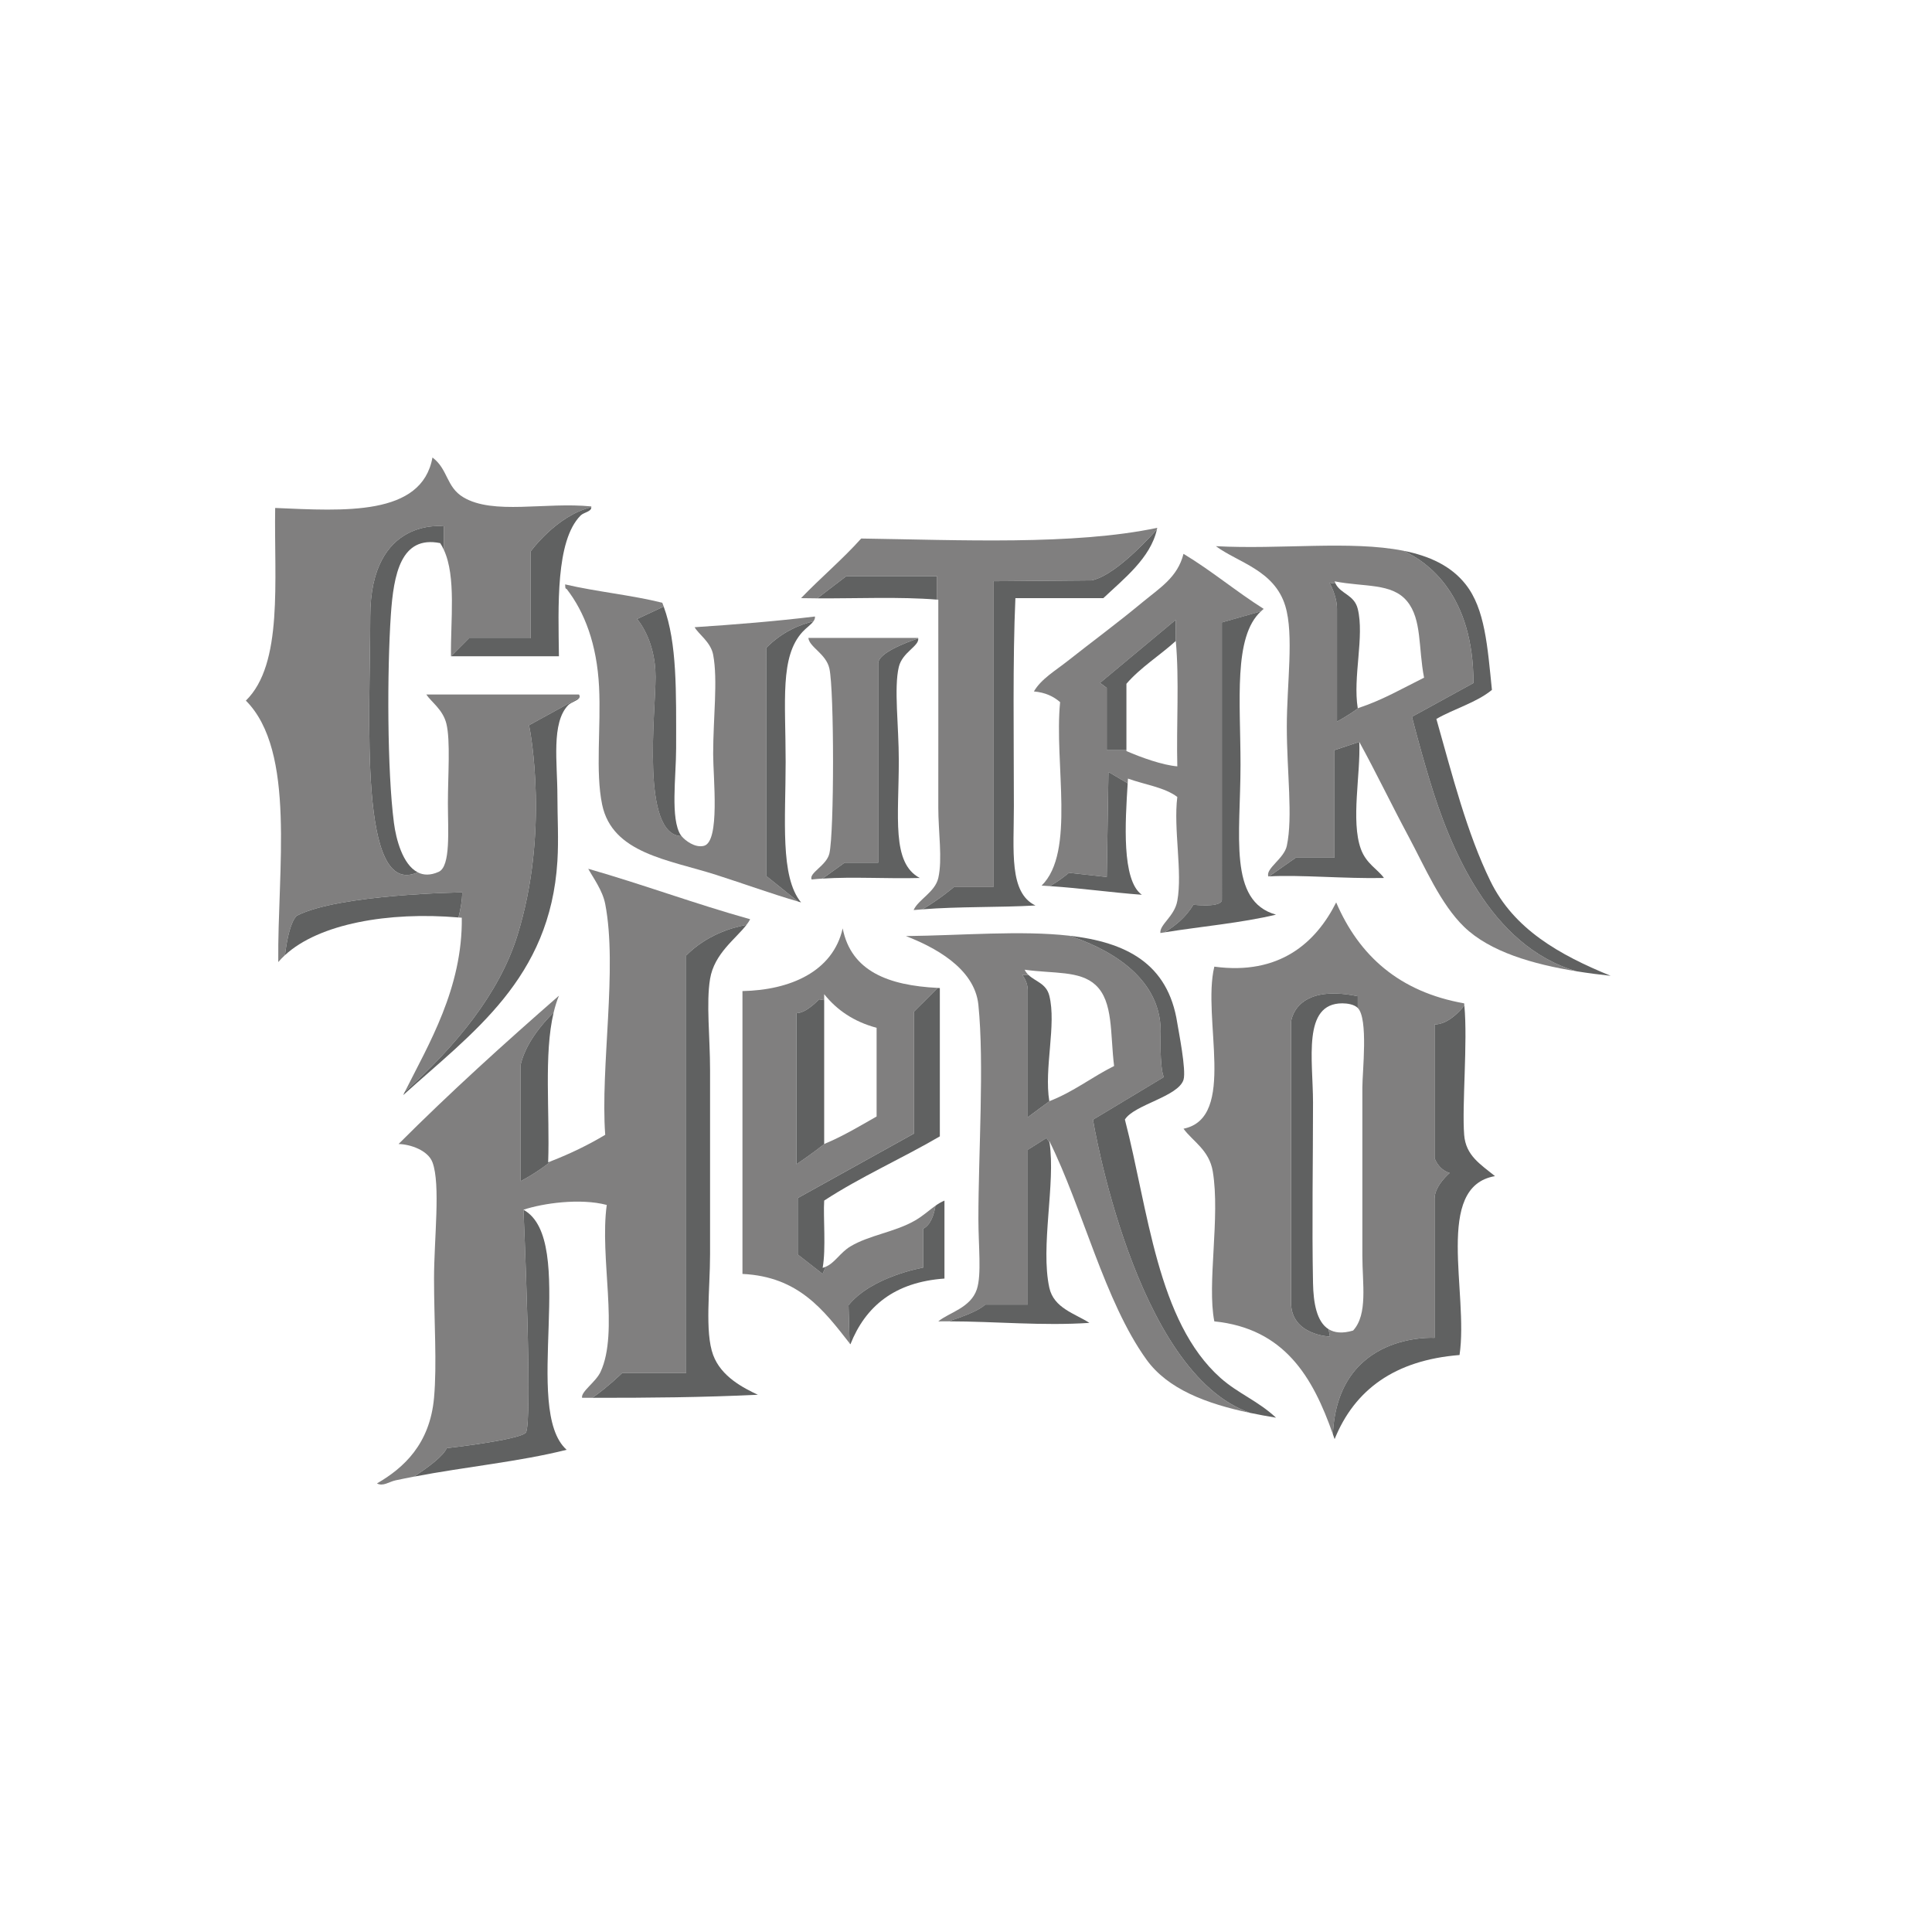 <?xml version="1.0" encoding="utf-8"?>
<!-- Generator: Adobe Illustrator 16.0.0, SVG Export Plug-In . SVG Version: 6.00 Build 0)  -->
<!DOCTYPE svg PUBLIC "-//W3C//DTD SVG 1.1//EN" "http://www.w3.org/Graphics/SVG/1.1/DTD/svg11.dtd">
<svg version="1.1" id="Layer_1" xmlns="http://www.w3.org/2000/svg" xmlns:xlink="http://www.w3.org/1999/xlink" x="0px" y="0px"
	 width="200px" height="200px" viewBox="0 0 200 200" enable-background="new 0 0 200 200" xml:space="preserve">
<g>
	<g>
		<g>
			<path fill="#807F7F" d="M29.5,98.875c0.226-1.817,0.6-3.458,1.216-4.074c4.326-2.248,17.131-2.422,17.131-2.422
				c0,0.836-0.167,1.752-0.383,2.597c0.114,0.01,0.228,0.016,0.341,0.026c0.087,7.306-3.447,13.119-5.892,18.013
				c5.293-4.717,9.784-10.198,11.644-16.167c3.304-10.607,1.382-20.993,1.21-21.772l5.22-2.863c0.042-0.091,0.035-0.194-0.051-0.318
				c-5.268,0-10.537,0-15.803,0c0.522,0.789,1.707,1.549,2.073,3.007c0.439,1.738,0.161,5.389,0.161,8.23
				c0,2.819,0.309,6.555-0.958,7.122c-0.864,0.388-1.58,0.352-2.171,0.048v0.003c-6.164,2.77-4.91-16.094-4.91-26.477
				c0-10.382,7.621-9.344,7.621-9.344v2.438c1.291,2.788,0.683,7.323,0.737,11.012l1.85-1.856h6.403v-8.998
				c0,0,2.657-3.696,6.273-4.576c0-0.026,0.006-0.049,0-0.079c-4.776-0.475-10.145,0.907-13.25-0.949
				c-1.786-1.067-1.579-2.92-3.193-4.115c-1.106,6.104-9.166,5.525-16.283,5.223c-0.121,7.53,0.854,16.146-3.033,19.943
				c5.221,5.243,3.258,17.521,3.353,27.065C29.019,99.343,29.251,99.104,29.5,98.875z"/>
			<path fill="#606161" d="M30.716,94.801c-0.616,0.616-0.99,2.257-1.216,4.074c3.533-3.257,10.715-4.518,17.963-3.899
				c0.216-0.845,0.383-1.761,0.383-2.597C47.847,92.379,35.042,92.553,30.716,94.801z"/>
			<path fill="#606161" d="M53.557,96.848c-1.86,5.969-6.351,11.45-11.644,16.167c-0.058,0.114-0.118,0.234-0.175,0.349
				c7.187-6.485,15.22-12.053,15.964-24.218c0.14-2.294,0-4.505,0-6.807c0-3.37-0.655-7.509,1.117-9.338
				c0.316-0.326,1.028-0.484,1.168-0.789l-5.22,2.863C54.939,75.854,56.861,86.24,53.557,96.848z"/>
			<path fill="#606161" d="M38.329,63.827c0,10.383-1.254,29.246,4.91,26.477v-0.003c-1.555-0.796-2.242-3.444-2.459-5.112
				c-0.707-5.432-0.709-15.75-0.32-21.526c0.287-4.228,1.043-8.259,5.109-7.439c0.145,0.217,0.268,0.454,0.38,0.699v-2.438
				C45.95,54.483,38.329,53.445,38.329,63.827z"/>
			<path fill="#606161" d="M54.94,57.079v8.998h-6.403l-1.85,1.856c0,0.001,0,0.001,0,0.003c3.724,0,7.449,0,11.173,0
				c-0.062-5.131-0.353-11.939,2.235-14.562c0.357-0.361,1.131-0.391,1.118-0.871C57.598,53.383,54.94,57.079,54.94,57.079z"/>
		</g>
		<g>
			<path fill="#807F7F" d="M79.344,90.698V67.039c1.661-1.661,3.48-2.392,4.856-2.714c0.119-0.163,0.19-0.328,0.161-0.505
				c-4.028,0.49-8.209,0.83-12.451,1.108c0.355,0.682,1.664,1.52,1.916,2.849c0.5,2.654,0,6.521,0,10.288
				c0,2.445,0.734,9.072-0.958,9.496c-0.933,0.235-1.955-0.562-2.312-1.004c-4.243-0.103-2.691-12.772-2.691-16.474
				c0-3.914-1.914-6.002-1.914-6.002l2.756-1.291c-0.049-0.131-0.094-0.266-0.147-0.395c-3.192-0.794-6.831-1.144-10.058-1.899
				c0.025,0.186-0.027,0.449,0.159,0.474c1.866,2.404,3.132,5.737,3.354,10.131c0.211,4.214-0.393,8.765,0.318,12.188
				c1.053,5.066,6.874,5.7,11.813,7.28c2.904,0.93,5.749,1.969,8.478,2.758L79.344,90.698z"/>
			<path fill="#606161" d="M67.863,70.084c0,3.701-1.552,16.371,2.691,16.474c-0.028-0.034-0.062-0.073-0.082-0.103
				c-1.097-1.684-0.479-6.054-0.479-9.022c0-5.811,0.114-10.843-1.288-14.642l-2.756,1.291
				C65.949,64.082,67.863,66.17,67.863,70.084z"/>
			<path fill="#606161" d="M79.344,90.698l3.278,2.629c0.1,0.028,0.203,0.064,0.303,0.091c-2.193-2.663-1.596-8.567-1.596-14.561
				c0-6.311-0.613-10.878,1.756-13.454c0.36-0.392,0.86-0.728,1.116-1.078c-1.375,0.322-3.195,1.053-4.856,2.714V90.698z"/>
		</g>
		<g>
			<path fill="#807F7F" d="M87.434,89.307h3.48c0,0,0-19.223,0-20.634c0-1.048,2.731-2.112,4.14-2.589
				c-0.002-0.016-0.001-0.032-0.004-0.048c-3.789,0-7.577,0-11.366,0c0.089,0.953,1.829,1.634,2.173,3.166
				c0.506,2.254,0.504,16.984,0,19.151c-0.293,1.259-2.144,2.008-1.839,2.691c0.367-0.04,0.746-0.068,1.127-0.094L87.434,89.307z"/>
			<path fill="#606161" d="M90.914,68.673c0,1.411,0,20.634,0,20.634h-3.48l-2.29,1.645c3.16-0.209,6.792,0.029,10.073-0.064
				c-2.95-1.549-2.173-6.346-2.173-12.188c0-3.552-0.518-7.479,0-9.655c0.366-1.536,2.121-2.156,2.01-2.96
				C93.645,66.561,90.914,67.625,90.914,68.673z"/>
		</g>
		<g>
			<path fill="#807F7F" d="M87.607,59.646h9.394v2.426c0.043,0.004,0.089,0.005,0.132,0.009c0.01,6.386,0,14.56,0,21.525
				c0,2.512,0.444,5.338,0,7.281c-0.339,1.475-2.072,2.232-2.556,3.323c0.297-0.03,0.604-0.052,0.908-0.076
				c1.813-1.06,3.256-2.304,3.256-2.304h4.088V60.168l10.177-0.088c2.119-0.424,5.123-3.46,6.753-5.266
				c0.014-0.059,0.03-0.115,0.041-0.174c-8.639,1.828-20.554,1.252-30.65,1.108c-1.953,2.18-4.201,4.063-6.226,6.172
				c0.555,0.013,1.116,0.019,1.68,0.021L87.607,59.646z"/>
			<path fill="#606161" d="M87.607,59.646l-3.002,2.296c4.157,0.02,8.534-0.181,12.396,0.13v-2.426H87.607z"/>
			<path fill="#606161" d="M113.007,60.08l-10.177,0.088V91.83h-4.088c0,0-1.443,1.244-3.256,2.304
				c3.734-0.301,7.888-0.182,11.705-0.398c-2.757-1.319-2.235-5.635-2.235-10.288c0-7.068-0.129-15.168,0.158-21.526
				c3.033,0,6.066,0,9.1,0c2.112-1.994,4.881-4.146,5.547-7.106C118.13,56.62,115.126,59.656,113.007,60.08z"/>
		</g>
		<g>
			<path fill="none" d="M116.607,70.785c0,2.289,0,4.578,0,6.866c0,0.032,0,0.065,0,0.098c1.524,0.662,3.733,1.457,5.268,1.583
				c-0.106-4.274,0.214-8.97-0.158-12.978C120.052,67.868,118.079,69.078,116.607,70.785z"/>
			<path fill="#807F7F" d="M107.828,91.677c0.283,0.016,0.561,0.036,0.841,0.054c1.007-0.536,1.989-1.38,1.989-1.38l3.914,0.436
				l0.174-10.874l1.992,1.177c0.01-0.165,0.021-0.333,0.029-0.49c1.712,0.623,3.777,0.894,5.107,1.899
				c-0.413,3.324,0.554,7.769,0,10.763c-0.295,1.615-1.847,2.442-1.753,3.323c0.142-0.023,0.289-0.044,0.434-0.067
				c1.036-0.628,2.238-1.57,2.975-2.86c0,0,2.959,0.349,2.959-0.522c0-0.869,0-28.704,0-28.704l4.044-1.143
				c0.095-0.086,0.182-0.181,0.283-0.258c-2.86-1.807-5.388-3.946-8.301-5.698c-0.614,2.449-2.463,3.531-4.312,5.065
				c-2.641,2.19-5.18,4.049-7.664,6.015c-1.294,1.025-2.746,1.857-3.511,3.165c1.176,0.102,2.035,0.515,2.714,1.108
				C109.114,79.024,111.356,88.21,107.828,91.677z M121.705,64.169l0.012,2.186c0.372,4.008,0.052,8.703,0.158,12.978
				c-1.534-0.126-3.743-0.921-5.268-1.583c0-0.032,0-0.065,0-0.098h-2.035v-6.437l-0.696-0.522L121.705,64.169z"/>
			<path fill="#606161" d="M126.489,93.134c0,0.871-2.959,0.522-2.959,0.522c-0.736,1.29-1.938,2.232-2.975,2.86
				c3.838-0.616,7.943-0.971,11.536-1.832c-4.974-1.384-3.673-8.204-3.673-15.512c0-6.589-0.758-13.251,2.114-15.886l-4.044,1.143
				C126.489,64.43,126.489,92.265,126.489,93.134z"/>
			<path fill="#606161" d="M114.572,90.786l-3.914-0.436c0,0-0.982,0.844-1.989,1.38c3.263,0.215,6.3,0.655,9.535,0.897
				c-2.109-1.508-1.718-7.532-1.466-11.539l-1.992-1.177L114.572,90.786z"/>
			<path fill="#606161" d="M114.572,77.651h2.035c0-2.288,0-4.577,0-6.866c1.472-1.707,3.444-2.917,5.109-4.431l-0.012-2.186
				l-7.829,6.523l0.696,0.522V77.651z"/>
		</g>
		<g>
			<path fill="none" d="M145.66,62.238c-1.572-1.913-4.424-1.452-7.502-2.059c0.027,0.083,0.061,0.159,0.095,0.232
				c0.537,1.085,1.936,1.145,2.301,2.617c0.707,2.857-0.524,7.055,0,10.288c0.026-0.008,0.05-0.019,0.075-0.026
				c2.489-0.822,4.578-2.04,6.79-3.14C146.815,67.048,147.207,64.116,145.66,62.238z"/>
			<path fill="#807F7F" d="M147.991,80.753c-1.119-3.7-1.823-6.553-1.823-6.553l6.364-3.494c0-9.064-4.613-12.479-7.264-13.695
				c-5.452-1.076-12.714-0.11-19.399-0.471c2.279,1.69,6.047,2.475,7.181,6.173c0.919,2.992,0.161,8.073,0.161,12.504
				c0,4.691,0.646,9.331,0,12.345c-0.284,1.33-2.206,2.334-1.915,3.166c0.025-0.001,0.052-0.002,0.078-0.004l2.769-1.938h4.002
				V77.652l2.567-0.853c1.713,3.117,3.327,6.484,5.11,9.813c1.697,3.173,3.315,6.987,5.746,9.338
				c2.675,2.587,7.146,3.874,11.648,4.598C154.211,97.946,150.071,87.64,147.991,80.753z M140.629,73.291
				c-1.113,0.833-2.224,1.403-2.224,1.403s0-10.265,0-11.655c0-1.393-0.782-2.716-0.782-2.716s0.245,0.026,0.63,0.089
				c-0.034-0.073-0.067-0.149-0.095-0.232c3.078,0.606,5.93,0.146,7.502,2.059c1.547,1.878,1.155,4.81,1.759,7.913
				C145.207,71.251,143.118,72.469,140.629,73.291z"/>
			<path fill="#606161" d="M138.145,88.786h-4.002l-2.769,1.938c3.109-0.186,7.9,0.253,11.893,0.163
				c-0.646-0.91-1.838-1.466-2.394-3.008c-1.052-2.913-0.009-7.772-0.161-11.079l-2.567,0.853V88.786z"/>
			<path fill="#606161" d="M152.532,70.706l-6.364,3.494c0,0,0.704,2.853,1.823,6.553c2.08,6.887,6.22,17.193,15.226,19.796
				c1.18,0.19,2.361,0.343,3.516,0.466c-5.31-2.172-10.014-4.82-12.45-9.812c-2.418-4.951-3.916-10.859-5.59-16.778
				c1.853-1.066,4.151-1.69,5.751-3.007c-0.46-4.498-0.711-8.378-2.717-10.921c-1.521-1.931-3.771-2.955-6.458-3.486
				C147.919,58.227,152.532,61.642,152.532,70.706z"/>
			<path fill="#606161" d="M140.554,63.029c-0.365-1.473-1.764-1.532-2.301-2.617c-0.385-0.062-0.63-0.089-0.63-0.089
				s0.782,1.323,0.782,2.716c0,1.391,0,11.655,0,11.655s1.11-0.57,2.224-1.403c-0.025,0.008-0.049,0.019-0.075,0.026
				C140.029,70.084,141.261,65.887,140.554,63.029z"/>
		</g>
		<g>
			<path fill="none" d="M135.923,114.151c0,6.003-0.12,12.641,0,18.678c0.04,2.037,0.374,3.998,1.611,4.768
				c0.605,0.376,1.427,0.473,2.54,0.141c1.541-1.68,0.957-4.832,0.957-7.757v-17.409c0-1.639,0.632-7.13-0.478-8.231
				c-0.372-0.367-1.082-0.475-1.598-0.475C134.788,103.867,135.923,109.727,135.923,114.151z"/>
			<path fill="#807F7F" d="M148.509,138.492c0,0,0-13.042,0-14.405c0-1.362,1.558-2.66,1.558-2.66
				c-1.232-0.389-1.558-1.556-1.558-1.556v-13.823c1.264,0,2.406-1.12,3.081-1.952c-0.009-0.076-0.013-0.157-0.021-0.23
				c-6.728-1.19-10.877-4.938-13.249-10.447c-2.109,4.194-5.893,7.557-12.613,6.647c-1.299,5.359,2.375,15.651-3.19,16.778
				c0.941,1.3,2.663,2.191,3.032,4.433c0.782,4.731-0.616,11.616,0.158,15.511c7.272,0.739,10.208,5.781,12.273,11.683
				C138.477,137.841,148.509,138.492,148.509,138.492z M133.65,134.859c0-3.376,0-29.071,0-29.071s0.312-4.021,6.903-2.659v1.211
				c1.109,1.102,0.478,6.593,0.478,8.231v17.409c0,2.925,0.584,6.077-0.957,7.757c-1.113,0.332-1.935,0.235-2.54-0.141l0.14,0.767
				C137.674,138.363,133.65,138.232,133.65,134.859z"/>
			<path fill="#606161" d="M148.509,106.048v13.823c0,0,0.325,1.167,1.558,1.556c0,0-1.558,1.298-1.558,2.66
				c0,1.363,0,14.405,0,14.405s-10.032-0.651-10.529,9.978c0.059,0.169,0.121,0.336,0.179,0.506c2.072-5.12,6.233-8.17,12.932-8.706
				c0.96-6.435-2.675-17.423,3.669-18.518c-1.514-1.236-3.024-2.126-3.19-4.276c-0.238-3.075,0.377-9.588,0.021-13.38
				C150.915,104.928,149.772,106.048,148.509,106.048z"/>
			<path fill="#606161" d="M137.534,137.597c-1.237-0.77-1.571-2.73-1.611-4.768c-0.12-6.037,0-12.675,0-18.678
				c0-4.425-1.135-10.284,3.033-10.286c0.516,0,1.226,0.107,1.598,0.475v-1.211c-6.592-1.362-6.903,2.659-6.903,2.659
				s0,25.695,0,29.071c0,3.373,4.023,3.504,4.023,3.504L137.534,137.597z"/>
		</g>
		<g>
			<path fill="none" d="M108.625,103.074c0.757,2.999-0.563,7.54,0,10.921c0.01-0.002,0.018-0.007,0.027-0.011
				c2.481-0.959,4.381-2.489,6.68-3.632c-0.414-3.342-0.062-6.672-1.917-8.386c-1.636-1.515-4.348-1.159-7.343-1.583
				c0.104,0.214,0.242,0.388,0.395,0.539C107.186,101.619,108.305,101.8,108.625,103.074z"/>
			<path fill="#807F7F" d="M113.145,115.911l7.333-4.412c-0.454-1.039-0.324-4.737-0.324-4.737c0-5.97-6.062-8.787-9.474-9.898
				c-4.991-0.565-11.038-0.029-16.9,0.038c2.777,1.073,7.112,3.252,7.503,7.122c0.619,6.123,0,15.36,0,22.158
				c0,2.776,0.345,5.76-0.161,7.283c-0.643,1.939-2.894,2.409-3.989,3.322c0.352-0.005,0.705-0.002,1.059-0.002
				c1.425-0.459,3.176-1.114,3.792-1.731h4.412v-16.027l1.93-1.217c0,0,0.136,0.173,0.324,0.494
				c-0.011-0.062-0.014-0.131-0.025-0.192c3.468,6.996,5.716,16.606,10.059,22.633c2.203,3.059,6.195,4.567,10.729,5.518
				C117.444,142.125,113.145,115.911,113.145,115.911z M106.396,115.651c0,0,0-12.133,0-13.105c0-0.976-0.584-1.623-0.584-1.623
				h0.654c-0.152-0.151-0.291-0.325-0.395-0.539c2.995,0.424,5.707,0.068,7.343,1.583c1.854,1.714,1.503,5.044,1.917,8.386
				c-2.299,1.143-4.198,2.673-6.68,3.632C107.452,114.881,106.396,115.651,106.396,115.651z"/>
			<path fill="#606161" d="M106.396,119.026v16.027h-4.412c-0.616,0.617-2.367,1.272-3.792,1.731
				c4.814,0.004,9.717,0.487,14.584,0.16c-1.495-0.968-3.685-1.518-4.151-3.641c-0.934-4.271,0.659-10.805,0.025-15.001
				c-0.188-0.321-0.324-0.494-0.324-0.494L106.396,119.026z"/>
			<path fill="#606161" d="M120.153,106.762c0,0-0.13,3.698,0.324,4.737l-7.333,4.412c0,0,4.3,26.214,16.268,30.351
				c0.878,0.184,1.772,0.349,2.68,0.497c-1.866-1.744-3.93-2.5-5.745-4.114c-6.564-5.841-7.473-17.399-9.898-26.75
				c0.946-1.54,5.515-2.36,6.067-4.116c0.308-0.979-0.523-5.097-0.641-5.855c-0.952-6.225-5.35-8.398-11.195-9.06
				C114.091,97.975,120.153,100.792,120.153,106.762z"/>
			<path fill="#606161" d="M108.625,113.995c-0.563-3.381,0.757-7.922,0-10.921c-0.32-1.274-1.439-1.455-2.158-2.151h-0.654
				c0,0,0.584,0.647,0.584,1.623c0,0.973,0,13.105,0,13.105s1.056-0.771,2.256-1.667
				C108.643,113.988,108.635,113.993,108.625,113.995z"/>
		</g>
		<g>
			<path fill="none" d="M85.318,118.428c0.014-0.006,0.026-0.013,0.041-0.019c1.938-0.805,3.643-1.838,5.387-2.831v-9.18
				c-2.348-0.628-4.111-1.834-5.428-3.482c0,0.199,0,0.408,0,0.617C85.312,107.967,85.319,114.17,85.318,118.428z"/>
			<path fill="#807F7F" d="M87.839,135.119c2.4-2.985,7.721-3.895,7.721-3.895v-4.022c0.828-0.414,1.154-1.589,1.281-2.389
				c-0.661,0.464-1.25,1.031-2.103,1.526c-2.07,1.204-4.767,1.521-6.705,2.691c-1.073,0.647-1.611,1.719-2.572,2.111l-0.301,0.731
				l-2.577-2.012v-5.839l12.037-6.684v-12.623l2.449-2.447c-5.095-0.252-8.961-1.721-9.834-6.16
				c-1.015,4.49-5.461,6.391-10.376,6.489v29.281c5.831,0.275,8.419,3.768,11.091,7.177L87.839,135.119z M82.454,104.881
				c1.038,0,2.331-1.433,2.331-1.433l0.533,0.085c0-0.209,0-0.418,0-0.617c1.317,1.648,3.081,2.854,5.428,3.482v9.18
				c-1.744,0.993-3.449,2.026-5.387,2.831c-1.389,1.097-2.906,2.109-2.906,2.109V104.881z"/>
			<path fill="#606161" d="M94.62,117.34l-12.037,6.684v5.839l2.577,2.012l0.301-0.731c-0.097,0.04-0.194,0.082-0.301,0.105
				c0.359-1.958,0.051-5.271,0.159-6.965c3.752-2.453,8.054-4.359,11.973-6.647v-15.354c-0.075-0.004-0.148-0.009-0.222-0.013
				l-2.449,2.447V117.34z"/>
			<path fill="#606161" d="M85.318,118.428c0.001-4.258-0.006-10.461,0-14.895l-0.533-0.085c0,0-1.293,1.433-2.331,1.433v15.638
				c0,0,1.517-1.013,2.906-2.109C85.345,118.415,85.332,118.422,85.318,118.428z"/>
			<path fill="#606161" d="M95.56,127.202v4.022c0,0-5.321,0.909-7.721,3.895l0.11,3.938c0.028,0.033,0.057,0.069,0.084,0.104
				c1.564-3.935,4.572-6.439,9.737-6.805v-8.072c-0.343,0.145-0.642,0.328-0.93,0.53C96.714,125.613,96.388,126.788,95.56,127.202z"
				/>
		</g>
		<g>
			<path fill="#807F7F" d="M39.024,153.564c0.622,0.341,1.247-0.171,1.916-0.318c0.634-0.136,1.27-0.261,1.905-0.383
				c1.647-1.071,3.054-2.164,3.4-2.95c0,0,7.417-0.834,8.178-1.593c0.76-0.761-0.233-23.088-0.233-23.088
				c1.999-0.67,5.859-1.224,8.621-0.496c-0.755,5.456,1.281,13.128-0.639,17.274c-0.495,1.069-2.048,2.049-1.916,2.689
				c0.363,0.002,0.712,0,1.068,0.002c1.6-1.117,3.09-2.577,3.09-2.577h6.619V98.911c2.043-2.043,4.507-2.851,6.244-3.171
				c0.15-0.194,0.279-0.388,0.379-0.581c-5.728-1.602-11.064-3.59-16.761-5.223c0.506,0.931,1.481,2.23,1.756,3.64
				c1.292,6.661-0.511,16.871,0,23.899c-1.732,1.044-3.607,1.948-5.605,2.729c-1.471,1.22-3.144,2.066-3.144,2.066V110.2
				c0.511-2.153,2.112-4.102,3.413-5.395c0.147-0.613,0.326-1.192,0.546-1.731c-5.686,4.966-11.278,10.025-16.602,15.354
				c1.217,0.026,3.044,0.647,3.512,1.898c0.854,2.279,0.16,7.951,0.16,12.029c0,4.434,0.316,8.839,0,12.345
				C44.5,149.495,41.782,151.972,39.024,153.564z"/>
			<path fill="#606161" d="M53.902,110.2v12.071c0,0,1.673-0.847,3.144-2.066c-0.102,0.04-0.199,0.083-0.301,0.121
				c0.186-5.176-0.464-11.185,0.57-15.521C56.014,106.099,54.413,108.047,53.902,110.2z"/>
			<path fill="#606161" d="M54.423,148.32c-0.761,0.759-8.178,1.593-8.178,1.593c-0.346,0.786-1.753,1.879-3.4,2.95
				c5.402-1.033,10.86-1.541,15.814-2.781c-4.669-4.154,1.19-21.723-4.469-24.85C54.19,125.232,55.183,147.56,54.423,148.32z"/>
			<path fill="#606161" d="M71.033,142.125h-6.619c0,0-1.49,1.46-3.09,2.577c6.073,0.003,11.338-0.044,17.131-0.316
				c-1.505-0.708-3.797-1.868-4.63-4.116c-0.886-2.391-0.319-6.836-0.319-10.445c0-6.16,0-12.951,0-18.995
				c0-3.482-0.415-6.979,0-9.496c0.434-2.623,2.669-4.153,3.771-5.593c-1.737,0.32-4.201,1.128-6.244,3.171V142.125z"/>
		</g>
	</g>
</g>
</svg>
